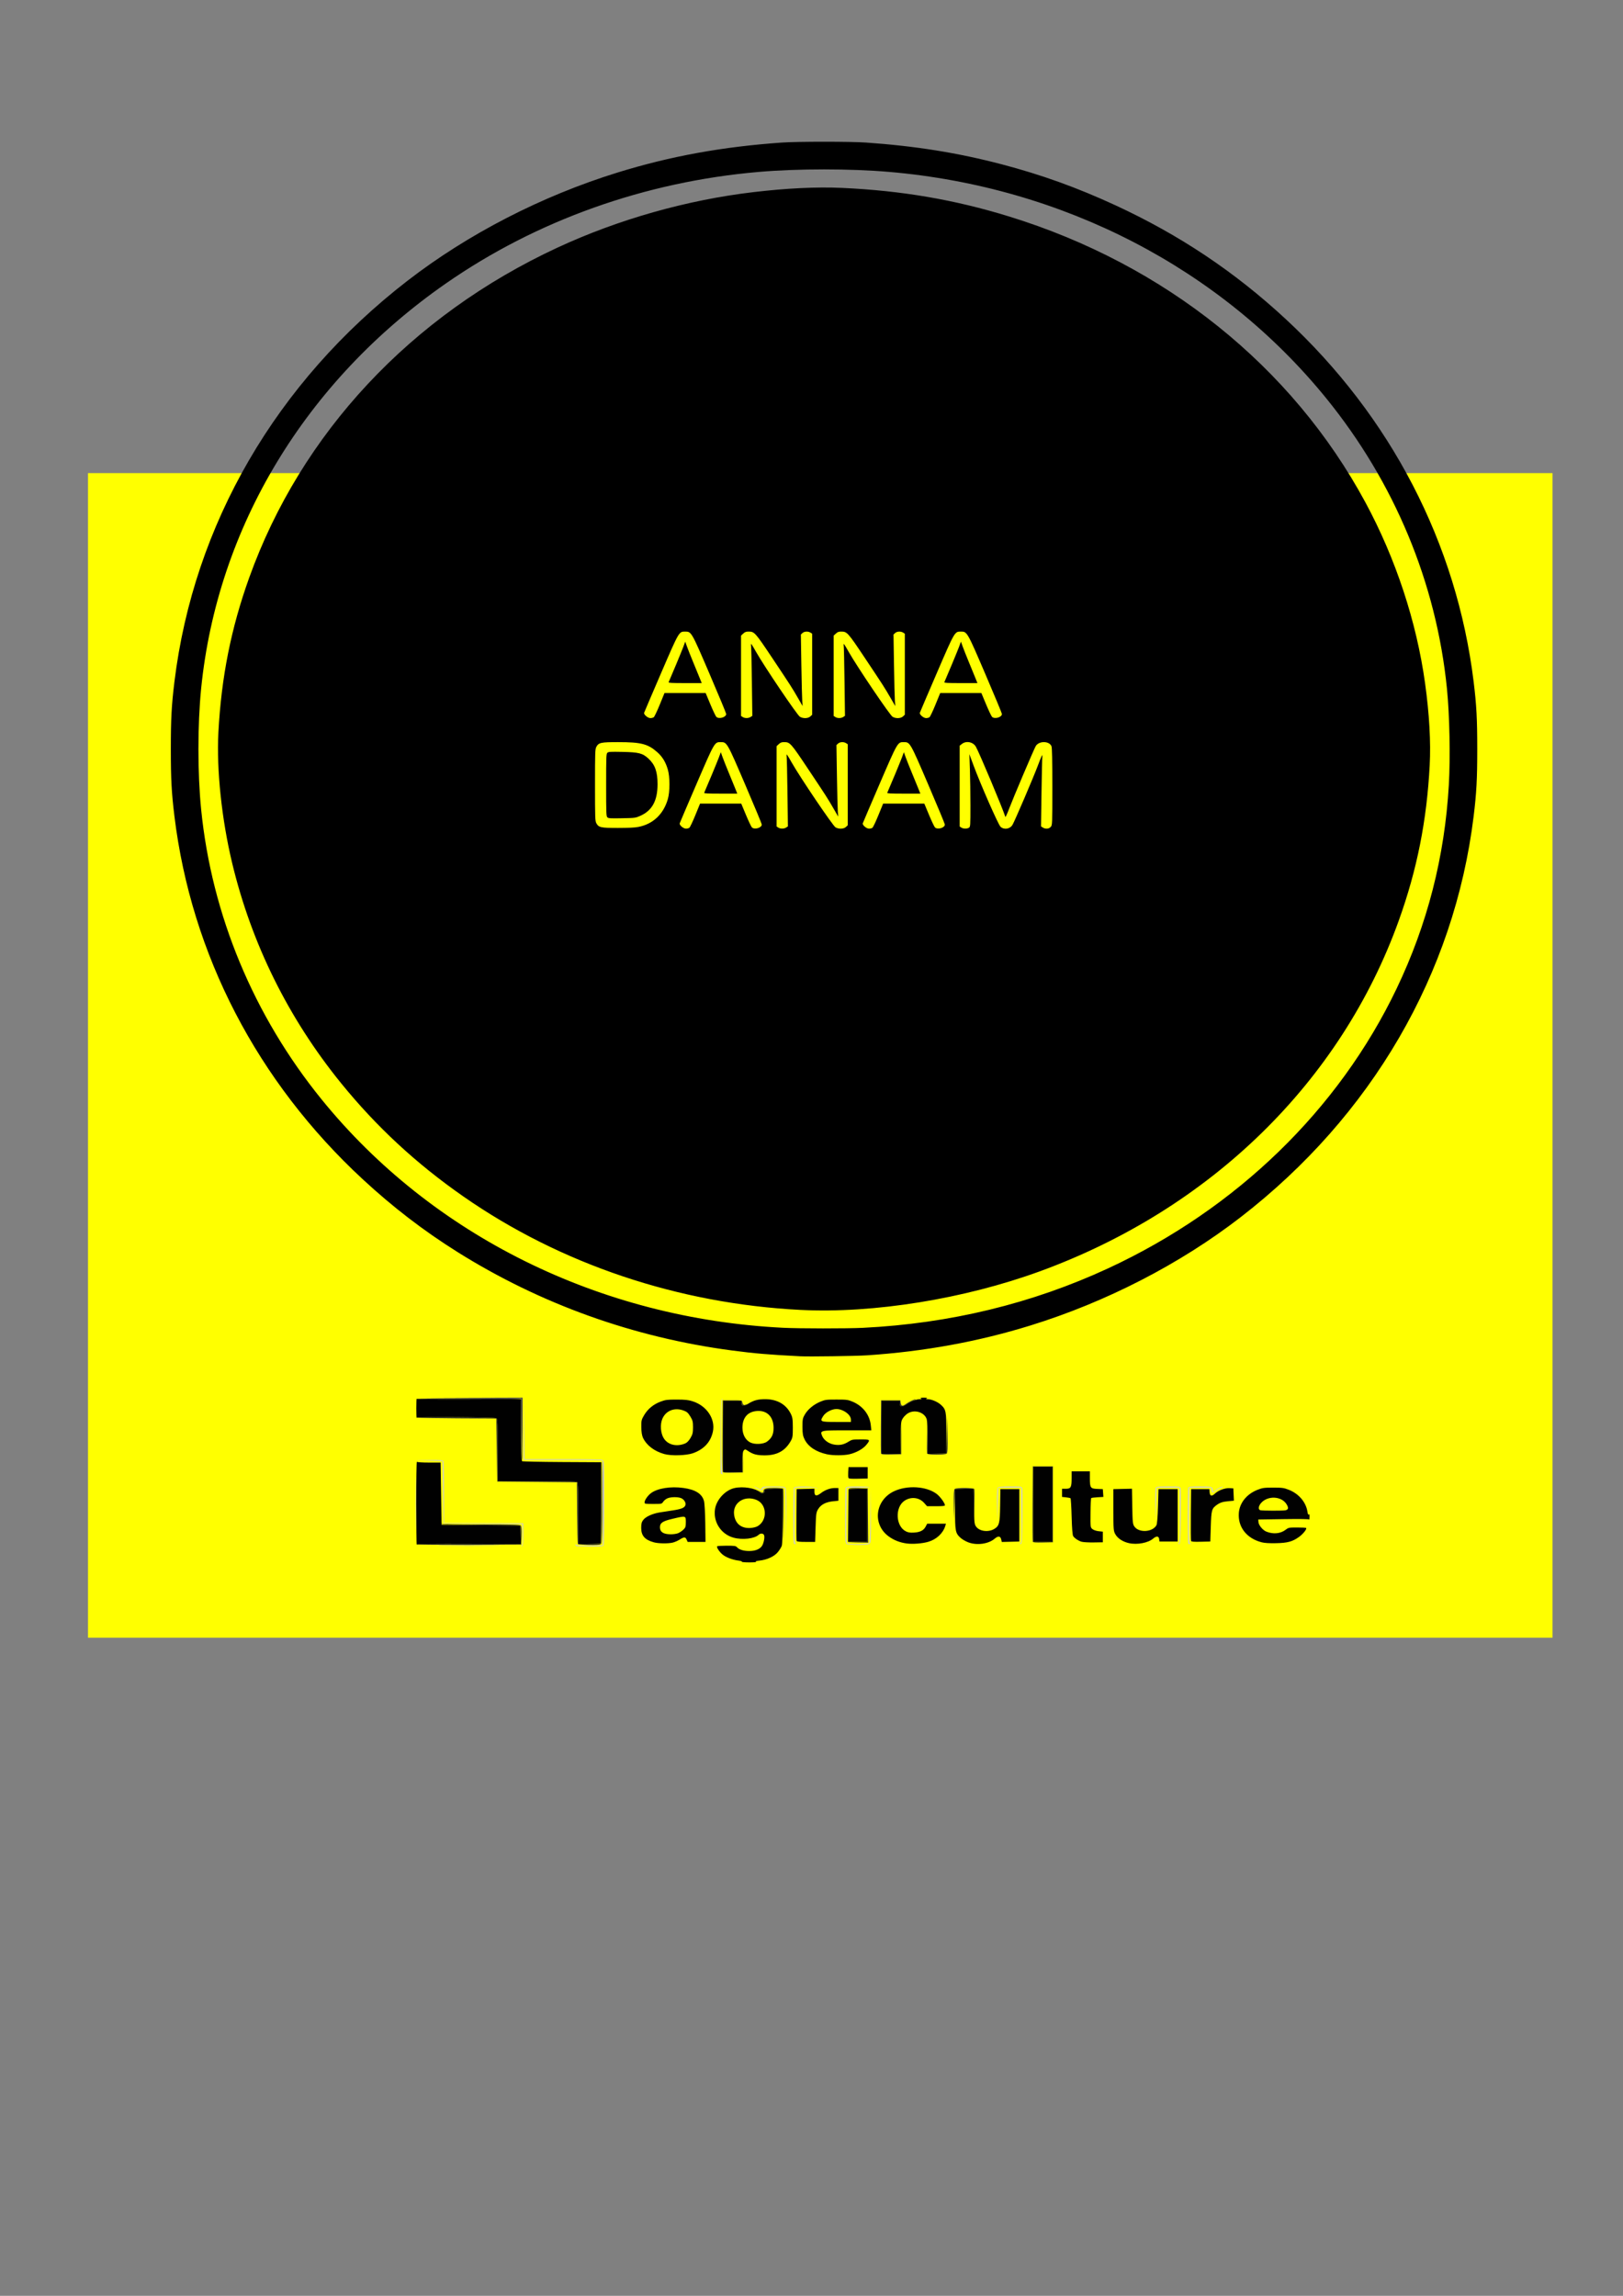 <?xml version="1.0" encoding="UTF-8" standalone="no"?>
<!-- Created with Inkscape (http://www.inkscape.org/) -->

<svg
   xmlns:dc="http://purl.org/dc/elements/1.1/"
   xmlns:cc="http://creativecommons.org/ns#"
   xmlns:rdf="http://www.w3.org/1999/02/22-rdf-syntax-ns#"
   xmlns:svg="http://www.w3.org/2000/svg"
   xmlns="http://www.w3.org/2000/svg"
   xmlns:sodipodi="http://sodipodi.sourceforge.net/DTD/sodipodi-0.dtd"
   xmlns:inkscape="http://www.inkscape.org/namespaces/inkscape"
   width="744.094"
   height="1052.362"
   id="svg2"
   version="1.1"
   inkscape:version="0.48.3.1 r9886"
   sodipodi:docname="New document 1">
  <rect width="100%" height="100%" fill="#808080" stroke="none"/>
  <defs
     id="defs4" />
  <sodipodi:namedview
     id="base"
     pagecolor="#ffffff"
     bordercolor="#666666"
     borderopacity="1.0"
     inkscape:pageopacity="0.0"
     inkscape:pageshadow="2"
     inkscape:zoom="0.49497475"
     inkscape:cx="617.47374"
     inkscape:cy="689.04014"
     inkscape:document-units="px"
     inkscape:current-layer="layer1"
     showgrid="false"
     inkscape:window-width="1301"
     inkscape:window-height="744"
     inkscape:window-x="65"
     inkscape:window-y="24"
     inkscape:window-maximized="1" />
  <g
     inkscape:label="Layer 1"
     inkscape:groupmode="layer"
     id="layer1"
     transform="translate(0,2.172441e-5)">
    <rect
       style="fill:#ffff00;fill-opacity:1;fill-rule:nonzero"
       id="rect2985"
       width="671.429"
       height="533.83"
       x="40.347"
       y="216.868" />
    <path
       style="fill:#000000"
       d="m 366.923,621.696 c -14.446,-0.736 -20.868,-1.281 -31.34,-2.662 -45.1,-5.947 -87.875,-21.302 -125.99,-45.226 -15.424,-9.681 -29.552,-20.537 -43.324,-33.289 -48.333,-44.754 -78.529,-102.962 -86.296,-166.346 -1.318,-10.759 -1.656,-17.05 -1.656,-30.846 0,-13.796 0.338,-20.087 1.656,-30.846 8.843,-72.166 46.716,-137.31 106.852,-183.79 27.719,-21.424 61.593,-38.869 96.334,-49.612 24.203,-7.484 48.026,-11.822 75.436,-13.735 7.021,-0.49 31.376,-0.49 38.398,0 22.716,1.586 42.09,4.688 62.184,9.957 18.299,4.798 34.562,10.653 52.16,18.779 29.326,13.541 54.633,30.433 77.984,52.055 48.333,44.754 78.529,102.962 86.296,166.346 1.318,10.759 1.656,17.05 1.656,30.846 0,13.796 -0.338,20.087 -1.656,30.846 -8.842,72.166 -46.716,137.31 -106.852,183.79 -27.719,21.424 -61.593,38.869 -96.335,49.612 -24.042,7.434 -48.594,11.918 -74.927,13.684 -4.998,0.335 -26.537,0.643 -30.582,0.437 z m 28.713,-13.041 c 39.853,-1.971 77.57,-11.122 112.422,-27.274 58.805,-27.253 105.673,-72.692 132.239,-128.205 14.11,-29.484 22.048,-60.424 23.945,-93.324 0.735,-12.756 0.358,-32.024 -0.866,-44.223 C 658.525,267.273 639.354,221.151 608.102,182.647 559.794,123.13 487.509,85.673 407.7,78.802 c -17.804,-1.533 -42.002,-1.533 -59.806,0 -52.206,4.495 -101.998,22.252 -143.567,51.2 -64.254,44.746 -104.693,111.702 -112.11,185.627 -1.655,16.491 -1.655,38.905 0,55.396 4.852,48.357 24.023,94.478 55.276,132.983 50.595,62.335 127.551,100.412 211.446,104.621 7.527,0.378 29.284,0.393 36.699,0.027 z m -28.544,-8.21 c -56.051,-2.812 -110.107,-20.984 -154.611,-51.976 -21.629,-15.062 -39.894,-31.981 -56.155,-52.015 -24.09,-29.679 -40.996,-63.83 -49.862,-100.721 -4.817,-20.045 -7.234,-42.9 -6.338,-59.941 1.332,-25.329 5.802,-47.795 14.127,-70.996 23.755,-66.2 74.201,-120.179 141.436,-151.34 27.827,-12.896 59.153,-21.763 89.656,-25.377 15.284,-1.811 29.042,-2.472 40.585,-1.951 27.345,1.234 51.6,5.374 76.647,13.086 71.47,22.003 129.745,68.73 163.385,131.008 13.923,25.775 23.496,54.792 27.397,83.046 1.955,14.157 2.669,26.901 2.107,37.593 -1.332,25.329 -5.802,47.795 -14.127,70.996 -26.536,73.953 -86.255,132.316 -164.66,160.921 -34.666,12.648 -76.189,19.341 -109.587,17.666 z M 316.038,379.445 c 0.305,-0.216 1.538,-2.801 2.738,-5.744 l 2.183,-5.351 9.437,0 9.437,0 2.151,5.158 c 1.183,2.837 2.409,5.422 2.724,5.744 1.163,1.19 4.545,0.224 4.545,-1.299 0,-0.319 -3.393,-8.489 -7.54,-18.154 -8.424,-19.635 -8.415,-19.619 -11.28,-19.619 -2.858,0 -2.75,-0.187 -11.112,19.2 -4.144,9.608 -7.608,17.712 -7.697,18.01 -0.244,0.811 1.681,2.449 2.878,2.449 0.539,0 1.23,-0.177 1.536,-0.393 z m 6.813,-16.052 c 1.335,-2.999 5.999,-14.218 6.697,-16.108 l 0.921,-2.495 0.777,2.181 c 0.427,1.199 1.686,4.376 2.798,7.059 1.111,2.683 2.462,5.976 3,7.318 l 0.979,2.439 -7.673,0 c -6.006,0 -7.635,-0.086 -7.498,-0.393 z m 37.581,15.929 0.796,-0.516 -0.203,-15.615 c -0.112,-8.588 -0.29,-16.181 -0.397,-16.873 -0.157,-1.02 0.28,-0.421 2.3,3.147 3.863,6.826 18.907,29.078 20.136,29.785 1.506,0.866 3.732,0.781 4.773,-0.184 l 0.834,-0.773 0,-18.567 0,-18.567 -0.755,-0.49 c -1.089,-0.706 -2.842,-0.62 -3.709,0.183 l -0.726,0.673 0.224,14.042 c 0.123,7.723 0.305,15.104 0.405,16.403 l 0.181,2.361 -2.072,-3.59 c -2.815,-4.877 -3.425,-5.826 -11.823,-18.402 -7.878,-11.796 -8.199,-12.155 -10.889,-12.157 -1.173,0 -1.671,0.185 -2.463,0.919 l -0.993,0.92 0,18.419 0,18.419 0.755,0.49 c 0.982,0.637 2.624,0.625 3.628,-0.027 z m 39.537,0.123 c 0.305,-0.216 1.538,-2.801 2.738,-5.744 l 2.183,-5.351 9.437,0 9.437,0 2.151,5.158 c 1.183,2.837 2.409,5.422 2.724,5.744 1.163,1.19 4.545,0.224 4.545,-1.299 0,-0.319 -3.393,-8.489 -7.54,-18.154 -8.424,-19.635 -8.415,-19.619 -11.28,-19.619 -2.858,0 -2.75,-0.187 -11.112,19.2 -4.144,9.608 -7.608,17.712 -7.697,18.01 -0.244,0.811 1.681,2.449 2.878,2.449 0.539,0 1.23,-0.177 1.536,-0.393 z m 6.813,-16.052 c 1.335,-2.999 5.999,-14.218 6.697,-16.108 l 0.921,-2.495 0.777,2.181 c 0.427,1.199 1.686,4.376 2.798,7.059 1.111,2.683 2.462,5.976 3,7.318 l 0.98,2.439 -7.673,0 c -6.006,0 -7.635,-0.086 -7.498,-0.393 z m 37.466,15.999 c 0.628,-0.425 0.66,-0.908 0.66,-10.151 0,-5.337 -0.109,-12.82 -0.242,-16.629 l -0.242,-6.925 1.832,4.962 c 3.217,8.712 11.414,27.359 12.451,28.323 1.646,1.531 4.417,1.043 5.544,-0.976 1.178,-2.11 9.372,-21.254 11.471,-26.801 1.787,-4.722 2.285,-5.775 2.157,-4.564 -0.091,0.866 -0.266,8.458 -0.387,16.871 l -0.221,15.297 0.8,0.519 c 1.239,0.804 2.851,0.668 3.682,-0.31 0.693,-0.816 0.704,-1.101 0.704,-18.366 0,-12.023 -0.118,-17.851 -0.377,-18.538 -0.958,-2.545 -5.854,-2.571 -7.268,-0.039 -0.921,1.65 -10.392,23.934 -12.095,28.458 -0.906,2.408 -1.712,4.178 -1.791,3.934 -1.366,-4.226 -11.767,-28.986 -13.494,-32.121 -1.226,-2.225 -4.416,-2.894 -6.405,-1.343 l -1.046,0.815 0,18.525 0,18.525 0.755,0.49 c 0.942,0.611 2.642,0.632 3.512,0.043 z m -151.573,-0.343 c 6.699,-1.305 11.477,-5.803 13.492,-12.7 1.015,-3.475 1.012,-10.228 -0.01,-13.678 -1.031,-3.493 -2.535,-5.911 -5.015,-8.059 -4.196,-3.636 -7.317,-4.419 -17.645,-4.426 -8.084,-0.006 -9.032,0.2 -10.109,2.197 -0.543,1.006 -0.594,2.516 -0.594,17.469 0,14.952 0.051,16.462 0.594,17.469 1.073,1.989 2.042,2.203 9.939,2.197 4.812,-0.006 7.702,-0.148 9.345,-0.468 z m -14.211,-4.393 c -0.517,-0.479 -0.57,-1.862 -0.57,-14.804 0,-12.89 0.055,-14.327 0.565,-14.8 0.496,-0.46 1.329,-0.508 6.881,-0.398 7.529,0.15 9.279,0.6 11.957,3.081 3.043,2.819 4.174,6.021 4.167,11.802 -0.01,7.508 -2.504,12.046 -7.938,14.439 -2.172,0.956 -2.311,0.975 -8.35,1.091 -5.403,0.104 -6.21,0.054 -6.711,-0.41 z m 21.263,-45.886 c 0.305,-0.216 1.538,-2.801 2.738,-5.744 l 2.183,-5.351 9.437,0 9.437,0 2.151,5.158 c 1.183,2.837 2.409,5.422 2.724,5.744 1.163,1.19 4.545,0.224 4.545,-1.299 0,-0.319 -3.393,-8.489 -7.54,-18.154 -8.424,-19.635 -8.415,-19.619 -11.28,-19.619 -2.858,0 -2.75,-0.187 -11.112,19.2 -4.144,9.608 -7.608,17.712 -7.697,18.01 -0.244,0.811 1.681,2.449 2.878,2.449 0.539,0 1.23,-0.177 1.536,-0.393 z m 6.813,-16.052 c 1.335,-2.999 5.999,-14.218 6.696,-16.108 l 0.921,-2.495 0.777,2.181 c 0.427,1.199 1.686,4.376 2.798,7.059 1.112,2.683 2.462,5.976 3.001,7.318 l 0.98,2.439 -7.673,0 c -6.006,0 -7.635,-0.086 -7.498,-0.393 z m 37.581,15.929 0.796,-0.517 -0.203,-15.614 c -0.112,-8.588 -0.29,-16.181 -0.397,-16.874 -0.157,-1.02 0.28,-0.421 2.3,3.147 3.863,6.826 18.907,29.078 20.136,29.785 1.506,0.866 3.732,0.78 4.773,-0.184 l 0.834,-0.773 0,-18.567 0,-18.567 -0.755,-0.49 c -1.089,-0.706 -2.842,-0.62 -3.709,0.183 l -0.726,0.673 0.224,14.042 c 0.123,7.723 0.305,15.104 0.405,16.403 l 0.181,2.361 -2.072,-3.59 c -2.815,-4.877 -3.425,-5.826 -11.823,-18.402 -7.878,-11.796 -8.199,-12.155 -10.889,-12.157 -1.173,0 -1.671,0.185 -2.464,0.919 l -0.993,0.92 0,18.419 0,18.419 0.755,0.49 c 0.982,0.637 2.624,0.625 3.628,-0.027 z m 42.475,0 0.796,-0.517 -0.203,-15.614 c -0.111,-8.588 -0.29,-16.181 -0.397,-16.874 -0.157,-1.02 0.28,-0.421 2.3,3.147 3.863,6.826 18.907,29.078 20.136,29.785 1.506,0.866 3.732,0.78 4.773,-0.184 l 0.834,-0.773 0,-18.567 0,-18.567 -0.755,-0.49 c -1.089,-0.706 -2.842,-0.62 -3.709,0.183 l -0.726,0.673 0.224,14.042 c 0.123,7.723 0.305,15.104 0.405,16.403 l 0.181,2.361 -2.072,-3.59 c -2.815,-4.877 -3.425,-5.826 -11.823,-18.402 -7.877,-11.796 -8.199,-12.155 -10.889,-12.157 -1.173,0 -1.671,0.185 -2.463,0.919 l -0.993,0.92 0,18.419 0,18.419 0.755,0.49 c 0.982,0.637 2.624,0.625 3.628,-0.027 z m 39.537,0.123 c 0.305,-0.216 1.538,-2.801 2.738,-5.744 l 2.183,-5.351 9.437,0 9.437,0 2.151,5.158 c 1.183,2.837 2.409,5.422 2.724,5.744 1.163,1.19 4.545,0.224 4.545,-1.299 0,-0.319 -3.393,-8.489 -7.54,-18.154 -8.424,-19.635 -8.415,-19.619 -11.28,-19.619 -2.858,0 -2.75,-0.187 -11.112,19.2 -4.144,9.608 -7.608,17.712 -7.697,18.01 -0.244,0.811 1.681,2.449 2.878,2.449 0.539,0 1.23,-0.177 1.536,-0.393 z m 6.813,-16.052 c 1.335,-2.999 5.999,-14.218 6.697,-16.108 l 0.921,-2.495 0.777,2.181 c 0.427,1.199 1.686,4.376 2.798,7.059 1.112,2.683 2.462,5.976 3.001,7.318 l 0.979,2.439 -7.673,0 c -6.006,0 -7.635,-0.086 -7.498,-0.393 z"
       id="path3945"
       inkscape:connector-curvature="0" />
    <g
       id="g4016"
       transform="matrix(0.44,0,0,0.348,176.931,421.878)">
      <path
         style="fill:#cecece"
         d="m 141.274,823.944 c 0.959,-0.677 1.209,-4.394 1,-14.826 l -0.279,-13.923 -41,-0.5 -41,-0.5 -0.5,-41 -0.5,-41 -13.5,-0.544 -13.5,-0.544 13.643,-0.206 c 11.643,-0.175 13.732,0.026 14.25,1.376 0.334,0.87 0.607,19.54 0.607,41.489 l 0,39.907 41.25,0.261 41.25,0.261 0,14.917 c 0,12.411 -0.252,14.985 -1.5,15.326 -1.14,0.311 -1.193,0.193 -0.221,-0.494 z m 56.887,0.084 c -0.367,-0.367 -0.66,-1.154 -0.651,-1.75 0.009,-0.622 0.361,-0.538 0.828,0.197 0.609,0.96 4.168,1.21 14.235,1 l 13.422,-0.28 0.259,-55.436 c 0.204,-43.686 -0.008,-55.605 -1,-56.235 -0.692,-0.439 -19.371,-0.806 -41.509,-0.814 l -40.25,-0.015 0.238,-40.25 0.238,-40.25 0.273,39.75 0.273,39.75 39.554,0 c 25.353,0 40.249,0.372 41.489,1.035 1.876,1.004 1.934,2.68 1.934,55.918 0,30.186 -0.273,55.595 -0.607,56.465 -0.513,1.336 -2.739,1.582 -14.333,1.582 -7.549,0 -14.026,-0.3 -14.393,-0.667 z M 30.963,767.695 c 0,-31.075 0.127,-43.788 0.282,-28.25 0.155,15.537 0.155,40.962 0,56.5 -0.155,15.537 -0.282,2.825 -0.282,-28.25 z m 449.282,53.92 c -1.615,-0.941 -1.75,-3.782 -1.75,-36.888 0,-19.728 0.273,-36.58 0.607,-37.45 0.506,-1.319 2.572,-1.582 12.441,-1.582 6.509,0 12.043,0.338 12.299,0.75 0.256,0.412 -5.005,0.75 -11.691,0.75 l -12.156,0 -0.263,36.433 c -0.205,28.482 0.013,36.608 1,37.235 2.238,1.421 21.384,0.994 22.627,-0.505 0.755,-0.909 1.198,-12.665 1.386,-36.75 l 0.276,-35.413 0.237,35.679 c 0.208,31.31 0.044,35.871 -1.335,37.25 -1.227,1.227 -3.8,1.565 -11.75,1.541 -5.598,-0.017 -10.966,-0.489 -11.929,-1.05 z m -55.083,-0.587 c -0.965,-0.965 -0.792,-72.588 0.179,-74.118 1.262,-1.989 23.343,-1.264 23.899,0.784 0.312,1.147 0.194,1.197 -0.499,0.214 -0.667,-0.945 -3.798,-1.21 -11.826,-1 l -10.919,0.286 -0.263,35.882 c -0.188,25.651 0.061,36.272 0.872,37.25 1.125,1.356 -0.162,1.982 -1.443,0.701 z m 236.096,-0.539 c 0.976,-1.183 1.203,-9.671 1,-37.413 l -0.263,-35.882 -12,0 -12,0 -0.529,22 -0.529,22 -0.221,-21.55 c -0.16,-15.684 0.106,-21.877 0.98,-22.75 0.798,-0.798 5.151,-1.2 12.981,-1.2 11.388,0 11.799,0.075 12.329,2.25 0.301,1.238 0.422,18.188 0.269,37.667 -0.24,30.427 -0.49,35.487 -1.779,35.913 -1.238,0.409 -1.28,0.229 -0.237,-1.035 z m 165,0 c 0.976,-1.183 1.203,-9.671 1,-37.413 l -0.263,-35.882 -12,0 -12,0 -0.529,22 -0.529,22 -0.221,-21.168 c -0.121,-11.643 0.053,-21.88 0.386,-22.75 0.508,-1.324 2.62,-1.582 12.981,-1.582 12.003,0 12.39,0.067 12.922,2.25 0.301,1.238 0.422,18.188 0.269,37.667 -0.24,30.427 -0.49,35.487 -1.779,35.913 -1.238,0.409 -1.28,0.229 -0.237,-1.035 z m 9.904,0.539 c -0.833,-0.833 -0.89,-71.587 -0.06,-73.752 0.506,-1.319 2.568,-1.582 12.393,-1.582 12.558,0 13,0.179 13,5.269 0,2.029 0.1,2.012 2.75,-0.46 3.045,-2.84 7.176,-5.216 7.868,-4.525 0.246,0.246 -0.874,0.993 -2.487,1.661 -1.613,0.668 -3.956,2.304 -5.206,3.635 -3.008,3.202 -3.736,3.055 -4.111,-0.83 l -0.313,-3.25 -11.5,0 -11.5,0 -0.263,35.882 c -0.188,25.651 0.061,36.272 0.872,37.25 1.125,1.356 -0.162,1.982 -1.443,0.701 z M 416.731,783.526 c -0.13,-18.518 -0.509,-34.38 -0.843,-35.25 -0.503,-1.31 -2.498,-1.582 -11.594,-1.582 -10.146,0 -11.027,0.153 -11.51,2 -0.68,2.6 -1.627,2.522 -6.075,-0.5 -2.023,-1.375 -3.237,-2.49 -2.697,-2.478 0.54,0.012 2.107,0.902 3.482,1.978 3.153,2.466 3.645,2.466 4.29,0 0.485,-1.854 1.364,-2 12.081,-2 10.455,0 11.659,0.187 12.607,1.959 0.688,1.286 0.953,13.566 0.771,35.75 l -0.277,33.791 -0.236,-33.668 z M 348.953,728.445 c -0.263,-0.688 -0.362,-23.038 -0.219,-49.667 0.206,-38.273 0.527,-48.471 1.535,-48.675 0.701,-0.142 0.814,-0.029 0.25,0.25 -1.621,0.804 -1.4,98.024 0.225,98.679 0.979,0.395 0.972,0.521 -0.031,0.583 -0.705,0.043 -1.497,-0.484 -1.76,-1.171 z"
         id="path4030"
         inkscape:connector-curvature="0" />
      <path
         style="fill:#afafaf"
         d="m 59.245,823.945 c 14.988,-0.156 39.513,-0.156 54.5,0 14.988,0.156 2.725,0.283 -27.25,0.283 -29.975,0 -42.237,-0.127 -27.25,-0.283 z"
         id="path4028"
         inkscape:connector-curvature="0" />
      <path
         style="fill:#909090"
         d="m 225.495,766.994 c -0.275,-30.36 -0.158,-54.859 0.259,-54.441 0.417,0.417 0.642,25.258 0.5,55.2 l -0.259,54.441 -0.5,-55.2 z"
         id="path4026"
         inkscape:connector-curvature="0" />
      <path
         style="fill:#727272"
         d="m 59.245,822.945 c 14.988,-0.156 39.513,-0.156 54.5,0 14.988,0.156 2.725,0.283 -27.25,0.283 -29.975,0 -42.237,-0.127 -27.25,-0.283 z"
         id="path4024"
         inkscape:connector-curvature="0" />
      <path
         style="fill:#4e4e4e"
         d="m 224.495,767.395 0.5,-55.2 0.259,54.441 c 0.142,29.943 -0.082,54.783 -0.5,55.2 -0.417,0.418 -0.534,-24.081 -0.259,-54.441 z m -83.238,-96.95 -0.261,-40.25 -55,-0.513 -55,-0.513 55.708,-0.237 55.708,-0.237 0.062,41 c 0.034,22.55 -0.167,41 -0.446,41 -0.28,0 -0.626,-18.113 -0.77,-40.25 z"
         id="path4022"
         inkscape:connector-curvature="0" />
      <path
         style="fill:#2f2f2f"
         d="m 32.495,821.953 c -1.14e-4,-0.417 24.314,-0.638 54.031,-0.492 l 54.031,0.267 -0.281,-12.267 -0.281,-12.267 -40.917,-0.5 c -32.043,-0.392 -40.973,-0.777 -41.175,-1.775 -0.142,-0.701 -0.029,-0.814 0.25,-0.25 0.335,0.675 14.282,1.025 40.803,1.025 33.205,0 40.497,0.245 41.449,1.392 0.768,0.926 1.06,5.362 0.872,13.25 l -0.283,11.858 -54.25,0.259 c -29.837,0.142 -54.25,-0.083 -54.25,-0.5 z m 167.47,-0.509 c -0.257,-0.688 -0.581,-19.25 -0.719,-41.25 l -0.251,-40 -41.5,-0.5 -41.5,-0.5 -0.5,-41.5 -0.5,-41.5 -40.462,-0.262 c -22.254,-0.144 -40.794,-0.594 -41.201,-1 -1.252,-1.25 80.326,-0.347 81.837,0.906 1.061,0.881 1.326,9.253 1.326,41.978 l 0,40.878 40.8,0 c 30.4,0 41.106,0.306 42,1.2 0.894,0.894 1.2,11.502 1.2,41.559 l 0,40.359 11.907,-0.309 c 6.549,-0.17 11.697,0.029 11.441,0.441 -0.846,1.361 -23.359,0.889 -23.878,-0.5 z m 213.767,-36.538 -0.237,-36.288 -9.25,0.288 -9.25,0.288 -0.316,2.75 c -0.394,3.428 -3.101,3.662 -5.779,0.5 -1.903,-2.248 -1.903,-2.248 0.174,-0.5 2.672,2.249 4.421,2.229 4.421,-0.05 0,-3.407 2.121,-4.2 11.231,-4.2 6.162,0 8.977,0.379 9.313,1.255 0.265,0.69 0.357,17.228 0.205,36.75 l -0.276,35.495 -0.237,-36.288 z m 77.513,34.042 10.25,-0.324 0,-35.031 0,-35.031 -9.954,0.316 c -5.475,0.174 -9.597,-0.039 -9.16,-0.473 0.437,-0.434 5.029,-0.659 10.204,-0.5 l 9.41,0.29 0.263,35.75 0.263,35.75 -10.763,-0.211 -10.763,-0.211 10.25,-0.324 z m 182.722,-0.469 c -0.271,-0.707 -0.375,-23.335 -0.232,-50.285 l 0.26,-49 10.5,0 10.5,0 0,50 0,50 -10.268,0.285 c -7.654,0.213 -10.393,-0.042 -10.76,-1 z m 20.528,-49.285 0,-49.5 -10,0 -10,0 0,49.5 0,49.5 10,0 10,0 0,-49.5 z m -81.771,1.714 -0.229,-22.286 -9.75,0.286 -9.75,0.286 -0.532,20 -0.532,20 -0.218,-19.55 c -0.158,-14.126 0.115,-19.883 0.982,-20.75 1.712,-1.712 19.692,-1.646 20.352,0.075 0.269,0.701 0.358,10.939 0.198,22.75 l -0.292,21.475 -0.229,-22.286 z M 350.967,726.48 c -0.271,-0.707 -0.375,-22.21 -0.232,-47.785 l 0.261,-46.5 10,0 c 9.911,0 10.003,0.022 10.335,2.5 0.477,3.566 1.767,4.552 3.873,2.962 1.689,-1.275 1.696,-1.247 0.12,0.479 -2.339,2.562 -4.828,1.32 -4.828,-2.41 l 0,-3.031 -9.5,0 -9.5,0 0,47 0,47 9.972,0 9.972,0 0.322,-13.501 0.322,-13.501 -0.044,13.751 -0.044,13.751 -10.268,0.285 c -7.654,0.213 -10.393,-0.042 -10.761,-1 z m -210.234,-56.052 -0.238,-39.767 -54,0.267 c -29.7,0.147 -54,-0.07 -54,-0.483 1.13e-4,-0.412 24.314,-0.75 54.032,-0.75 42.358,0 54.135,0.271 54.512,1.252 0.264,0.689 0.357,18.801 0.207,40.25 l -0.274,38.998 -0.238,-39.767 z m 375.231,32.046 c -0.273,-0.71 -0.377,-16.814 -0.232,-35.785 l 0.263,-34.494 10,0 10,0 0.327,3 c 0.502,4.604 1.81,5.215 4.916,2.295 3.112,-2.926 9.247,-6.792 10.757,-6.78 0.55,0.005 -1.025,1.16 -3.5,2.567 -2.475,1.407 -5.711,3.711 -7.19,5.118 -3.52,3.348 -5.81,2.493 -5.81,-2.17 l 0,-3.531 -9.5,0 -9.5,0 0,35 0,35 9.98,0 9.98,0 0.3,-21.75 0.3,-21.75 -0.031,22 -0.031,22 -10.268,0.285 c -7.678,0.213 -10.393,-0.041 -10.763,-1.006 z m 47.979,-0.055 c -0.269,-0.702 -0.358,-10.714 -0.197,-22.25 l 0.292,-20.974 0.229,21.786 0.229,21.786 9.75,-0.286 9.75,-0.286 0.527,-24 0.527,-24 0.223,23.55 c 0.163,17.241 -0.099,23.871 -0.977,24.75 -1.713,1.713 -19.692,1.646 -20.352,-0.076 z"
         id="path4020"
         inkscape:connector-curvature="0" />
      <path
         style="fill:#010101"
         d="m 370.918,844.819 c 0.297,-0.481 -1.317,-1.172 -3.588,-1.535 -6.521,-1.043 -13.578,-4.532 -16.963,-8.388 -3.298,-3.757 -6.008,-9.173 -5.224,-10.442 0.258,-0.418 4.693,-0.76 9.854,-0.76 8.197,0 9.559,0.249 10.761,1.966 2.238,3.196 6.867,5.021 12.736,5.024 6.37,0.003 11.117,-2.382 13.355,-6.709 1.838,-3.555 3.048,-11.437 2.177,-14.182 -0.786,-2.476 -3.743,-2.754 -5.592,-0.526 -4.318,5.203 -16.809,7.053 -26.145,3.873 -13.115,-4.469 -21.503,-20.838 -19.365,-37.789 1.573,-12.472 10.769,-24.952 20.345,-27.611 8.929,-2.48 21.831,0.138 26.097,5.295 2.191,2.648 4.946,2.082 5.311,-1.091 l 0.316,-2.75 9.25,-0.288 9.25,-0.288 -0.006,35.788 c -0.003,21.272 -0.42,37.279 -1.027,39.465 -0.562,2.023 -2.472,5.848 -4.244,8.5 -3.755,5.619 -11.201,9.919 -18.956,10.948 -3.25,0.431 -4.478,0.943 -3.6,1.499 0.788,0.5 -2.063,0.851 -6.976,0.86 -4.57,0.008 -8.066,-0.378 -7.768,-0.86 z m 16.402,-46.824 c 10.528,-7.784 9.796,-28.91 -1.2,-34.616 -12.338,-6.403 -24.61,3.447 -23.381,18.767 0.982,12.237 7.29,18.958 17.08,18.201 2.725,-0.211 5.989,-1.234 7.5,-2.352 z M 31.589,767.695 c -0.035,-30.525 0.267,-55.05 0.671,-54.5 0.419,0.57 5.891,1 12.735,1 l 12,0 0.5,41 0.5,41 41,0.5 41,0.5 0.281,12.267 0.281,12.267 -54.031,-0.267 c -35.328,-0.175 -54.177,0.079 -54.452,0.733 -0.231,0.55 -0.449,-23.975 -0.484,-54.5 z m 168.906,13.732 c 0,-30.036 -0.306,-40.638 -1.2,-41.532 -0.894,-0.894 -11.6,-1.2 -42,-1.2 l -40.8,0 0,-40.878 c 0,-32.724 -0.264,-41.097 -1.326,-41.978 -1.766,-1.465 -82.487,-2.092 -83.096,-0.645 -0.231,0.55 -0.421,-5.075 -0.421,-12.5 0,-7.425 0.189,-13.05 0.421,-12.5 0.275,0.654 19.103,0.908 54.388,0.733 l 53.968,-0.267 0.283,40.435 c 0.155,22.239 0.657,40.809 1.115,41.267 0.458,0.458 19.249,0.959 41.759,1.115 l 40.926,0.282 -0.259,53.718 -0.259,53.718 -11.75,0.282 -11.75,0.282 0,-40.332 z m 341.871,39.295 c -7.075,-1.263 -13.304,-4.417 -18.708,-9.472 -16.983,-15.885 -13.915,-47.468 5.756,-59.262 13.751,-8.245 33.82,-6.662 44.451,3.506 3.606,3.449 8.598,12.107 8.621,14.951 0.007,0.911 -2.513,1.25 -9.298,1.25 l -9.307,0 -3.094,-4.39 c -5.155,-7.314 -13.687,-8.513 -20.397,-2.867 -10.158,8.547 -9.289,33.638 1.397,40.352 2.438,1.531 4.45,1.925 8.368,1.636 6.449,-0.476 10.11,-2.82 12.209,-7.82 l 1.633,-3.89 9.769,-0.01 9.769,-0.01 -0.64,2.75 c -2.266,9.74 -9.098,17.871 -17.729,21.101 -6.232,2.332 -16.461,3.308 -22.799,2.176 z m 64.622,-1.378 c -2.754,-1.282 -6.419,-3.939 -8.144,-5.904 -5.478,-6.239 -5.849,-8.63 -5.849,-37.744 l 0,-26.5 9.683,-0.285 9.683,-0.285 0.317,23.285 c 0.29,21.346 0.488,23.577 2.368,26.785 3.625,6.186 12.923,7.561 18.969,2.806 5.086,-4.001 5.737,-7.344 5.993,-30.806 l 0.235,-21.5 9.876,0 9.876,0 0,34.5 0,34.5 -9.132,0.286 -9.132,0.286 -0.663,-3.536 c -0.815,-4.343 -3.184,-4.665 -6.648,-0.904 -6.497,7.054 -18.386,9.229 -27.432,5.016 z m 167.328,1.005 c -6.416,-1.794 -11.649,-6.051 -14.189,-11.545 -2.011,-4.35 -2.131,-6.153 -2.131,-32.108 l 0,-27.5 9.683,-0.285 9.683,-0.285 0.317,23.285 c 0.29,21.346 0.488,23.577 2.368,26.785 4.86,8.292 18.721,7.147 22.774,-1.881 0.732,-1.631 1.364,-11.108 1.675,-25.119 l 0.5,-22.5 10,0 10,0 0,34.5 0,34.5 -9.5,0 -9.5,0 -0.313,-3.25 c -0.393,-4.078 -2.854,-4.32 -6.262,-0.614 -5.214,5.669 -16.594,8.397 -25.104,6.017 z m -495.263,-1.145 c -9.352,-3.332 -13.058,-8.725 -13.058,-19.008 0,-5.497 0.478,-7.768 2.225,-10.577 2.677,-4.305 9.731,-8.31 17.275,-9.808 3.025,-0.601 9.081,-1.782 13.457,-2.624 9.008,-1.734 12.242,-3.443 13.117,-6.929 0.794,-3.163 -1.435,-7.679 -4.574,-9.267 -3.415,-1.728 -10.478,-1.615 -14.033,0.223 -1.613,0.834 -3.628,2.859 -4.476,4.5 -1.538,2.975 -1.568,2.983 -10.517,2.983 -8.366,0 -8.974,-0.138 -8.974,-2.04 0,-2.913 3.336,-9.004 6.658,-12.157 6.784,-6.437 20.428,-9.213 33.822,-6.88 12.578,2.19 19.467,7.733 21.457,17.264 0.61,2.922 1.211,16.226 1.336,29.564 l 0.226,24.251 -9.302,-9.4e-4 -9.302,-9.4e-4 -1.046,-3 c -1.311,-3.761 -2.614,-3.764 -7.333,-0.014 -2.067,1.642 -5.391,3.44 -7.388,3.994 -5.119,1.422 -14.918,1.185 -19.572,-0.473 z m 25.373,-11.972 c 1.557,-0.805 4.01,-2.865 5.45,-4.577 2.274,-2.702 2.619,-4.026 2.619,-10.036 0,-8.617 0.21,-8.555 -14.318,-4.206 -10.01,2.997 -12.701,5.373 -12.65,11.168 0.054,6.138 3.649,9.036 11.268,9.085 2.64,0.017 6.074,-0.628 7.631,-1.434 z m 608.188,12.017 c -15.727,-5.095 -24.985,-20.02 -23.912,-38.548 0.779,-13.451 8.25,-25.135 19.653,-30.735 5.077,-2.493 6.692,-2.77 16.142,-2.77 9.476,0 11.056,0.273 16.203,2.8 10.46,5.137 18.024,16.378 19.52,29.009 0.372,3.14 0.865,4.369 1.409,3.511 0.517,-0.816 0.813,0.4 0.773,3.18 -0.035,2.475 -0.253,4.05 -0.484,3.5 -0.272,-0.649 -9.64,-0.824 -26.671,-0.5 l -26.251,0.5 0.153,3.305 c 0.191,4.114 4.424,10.667 8.127,12.582 7.269,3.759 14.887,2.827 20.322,-2.486 2.819,-2.756 3.405,-2.9 11.766,-2.9 4.839,0 9.08,0.281 9.423,0.624 1.147,1.147 -3.098,7.969 -7.346,11.807 -6.868,6.205 -11.884,7.935 -23.945,8.259 -7.054,0.19 -11.938,-0.184 -14.882,-1.137 z m 24.563,-42.165 c 3.242,-0.869 3.607,-3.163 1.27,-7.989 -5.274,-10.894 -19.801,-11.681 -26.698,-1.447 -2.74,4.066 -2.99,8.709 -0.503,9.359 2.628,0.687 23.427,0.749 25.931,0.077 z m -212.181,41.423 c -3.347,-1.189 -7.088,-4.282 -8.842,-7.311 -0.745,-1.287 -1.336,-10.436 -1.658,-25.669 -0.275,-13.018 -0.8,-23.968 -1.167,-24.334 -0.367,-0.366 -2.505,-0.911 -4.75,-1.213 l -4.083,-0.548 0,-5.368 0,-5.368 4.025,0 c 5.152,0 5.975,-1.937 5.975,-14.065 l 0,-8.935 9.5,0 9.5,0 0,8.935 c 0,12.847 0.565,13.893 7.706,14.264 l 5.794,0.301 0.298,5.126 0.298,5.126 -6.027,0.436 c -3.315,0.24 -6.308,0.717 -6.651,1.06 -0.343,0.343 -0.69,9.186 -0.771,19.651 -0.142,18.378 -0.072,19.103 2.057,21.241 1.284,1.289 3.999,2.453 6.5,2.787 l 4.295,0.573 0,7 0,7 -9.5,0.189 c -5.225,0.104 -10.85,-0.291 -12.5,-0.877 z m -297.045,-1.068 c -0.265,-0.691 -0.364,-16.329 -0.219,-34.75 l 0.264,-33.493 9.25,-0.288 9.25,-0.288 0,4.069 c 0,5.681 2.172,6.219 6.821,1.689 4.332,-4.221 9.728,-6.683 14.647,-6.683 l 3.532,0 0,8.385 0,8.385 -5.256,0.657 c -7.607,0.95 -12.643,4.134 -15.585,9.852 -2.299,4.468 -2.49,6.042 -2.947,24.25 l -0.489,19.472 -9.393,0 c -6.62,0 -9.535,-0.371 -9.875,-1.257 z m 53.782,-33.493 0.263,-34.75 9.75,-0.286 9.75,-0.286 0,35.036 0,35.036 -10.013,0 -10.013,0 0.263,-34.75 z m 192.763,-14.75 0,-49.5 10,0 10,0 0,49.5 0,49.5 -10,0 -10,0 0,-49.5 z m 164.469,48.279 c -0.273,-0.711 -0.378,-16.365 -0.233,-34.786 l 0.264,-33.493 9.5,0 9.5,0 0.307,4.25 c 0.372,5.145 2.213,5.567 5.78,1.328 3.437,-4.084 10.436,-7.277 15.109,-6.891 l 3.803,0.314 0.288,8.108 0.288,8.108 -5.643,0.663 c -6.164,0.724 -8.705,1.759 -12.278,4.996 -5.152,4.669 -5.618,6.798 -6.153,28.125 l -0.502,20 -9.767,0.286 c -7.279,0.213 -9.894,-0.043 -10.264,-1.007 z M 481.926,734.376 c -0.294,-0.765 -0.398,-4.269 -0.233,-7.786 l 0.301,-6.395 10,0 10,0 0,7.5 0,7.5 -9.767,0.286 c -7.62,0.223 -9.885,-0.02 -10.301,-1.105 z m -130.431,-54.681 0,-47 9.5,0 9.5,0 0,3.031 c 0,4.33 2.31,4.683 6.892,1.054 5.775,-4.574 10.213,-6.087 17.826,-6.076 12.299,0.018 21.564,6.626 26.514,18.911 1.927,4.783 2.25,7.436 2.258,18.579 0.009,11.924 -0.206,13.459 -2.591,18.546 -5.789,12.342 -14.094,17.928 -26.681,17.945 -8.06,0.011 -12.049,-1.28 -17.091,-5.531 -3.247,-2.737 -3.424,-2.773 -4.75,-0.96 -1.006,1.376 -1.377,5.468 -1.377,15.192 l 0,13.309 -10,0 -10,0 0,-47 z m 45.584,6.937 c 5.059,-4.722 6.9,-9.684 6.842,-18.437 -0.105,-15.583 -7.956,-24.188 -19.667,-21.557 -8.137,1.828 -12.759,9.644 -12.759,21.579 0,8.997 3.096,16.31 8.285,19.569 4.577,2.875 13.629,2.271 17.299,-1.154 z m -107.084,16.315 c -10.479,-3.755 -18.401,-11.431 -22.182,-21.492 -1.016,-2.703 -1.641,-7.735 -1.71,-13.761 -0.099,-8.701 0.157,-10.059 3.043,-16.151 3.866,-8.159 9.743,-14.206 17.201,-17.696 5.042,-2.36 6.828,-2.642 16.648,-2.627 9.035,0.013 11.997,0.416 16.58,2.253 14.831,5.947 24.015,23.509 21.069,40.288 -2.373,13.517 -9.354,22.985 -20.728,28.113 -6.84,3.084 -22.72,3.653 -29.92,1.073 z m 21.693,-13.852 c 1.983,-1.026 3.875,-3.445 5.645,-7.221 2.229,-4.754 2.662,-7.063 2.662,-14.179 0,-7.341 -0.393,-9.3 -2.879,-14.363 -2.42,-4.929 -3.594,-6.179 -7.363,-7.847 -9.312,-4.119 -18.185,0.451 -21.757,11.207 -2.461,7.409 -1.781,18.903 1.507,25.503 4.338,8.705 13.302,11.493 22.185,6.9 z m 147.807,14.169 c -11.265,-3.134 -19.407,-9.948 -23.178,-19.395 -1.863,-4.667 -2.27,-7.627 -2.294,-16.674 -0.025,-9.799 0.255,-11.601 2.569,-16.5 3.244,-6.869 9.248,-13.096 16.118,-16.716 4.893,-2.578 6.137,-2.784 16.784,-2.784 10.558,0 11.918,0.221 16.608,2.695 10.822,5.709 17.964,17.312 19.116,31.054 l 0.566,6.751 -24.454,0 c -28.479,0 -29.011,0.136 -26.988,6.889 1.738,5.802 6.939,10.691 12.674,11.914 5.774,1.231 9.995,0.157 14.995,-3.816 3.533,-2.808 4.288,-2.986 12.62,-2.986 10.155,0 10.362,0.245 6.004,7.117 -3.335,5.258 -10.473,10.311 -17.527,12.405 -5.938,1.764 -17.363,1.786 -23.614,0.047 z m 25,-45.701 c 0,-6.512 -8.011,-13.868 -15.104,-13.868 -4.867,0 -11.187,4.194 -13.659,9.065 -3.875,7.634 -3.348,7.935 13.87,7.935 l 14.893,0 0,-3.132 z m 32,10.132 0,-35 9.5,0 9.5,0 0,3.531 c 0,4.862 2.185,5.391 6.525,1.581 4.617,-4.053 10.696,-7.108 14.185,-7.127 2.169,-0.012 2.456,-0.231 1.29,-0.985 -1.09,-0.704 -0.27,-0.969 3,-0.969 3.27,0 4.09,0.265 3,0.969 -1.191,0.769 -0.984,0.977 1,1.007 3.997,0.06 10.259,3.385 13.653,7.251 5.477,6.238 5.847,8.63 5.847,37.743 l 0,26.5 -9.75,0.286 -9.75,0.286 -0.024,-20.786 c -0.013,-11.432 -0.432,-22.547 -0.931,-24.698 -2.073,-8.937 -11.835,-13.252 -19.045,-8.418 -1.925,1.29 -4.513,4.351 -5.75,6.8 -2.123,4.203 -2.25,5.652 -2.25,25.742 l 0,21.288 -10,0 -10,0 0,-35 z"
         id="path4018"
         inkscape:connector-curvature="0" />
    </g>
  </g>
</svg>

